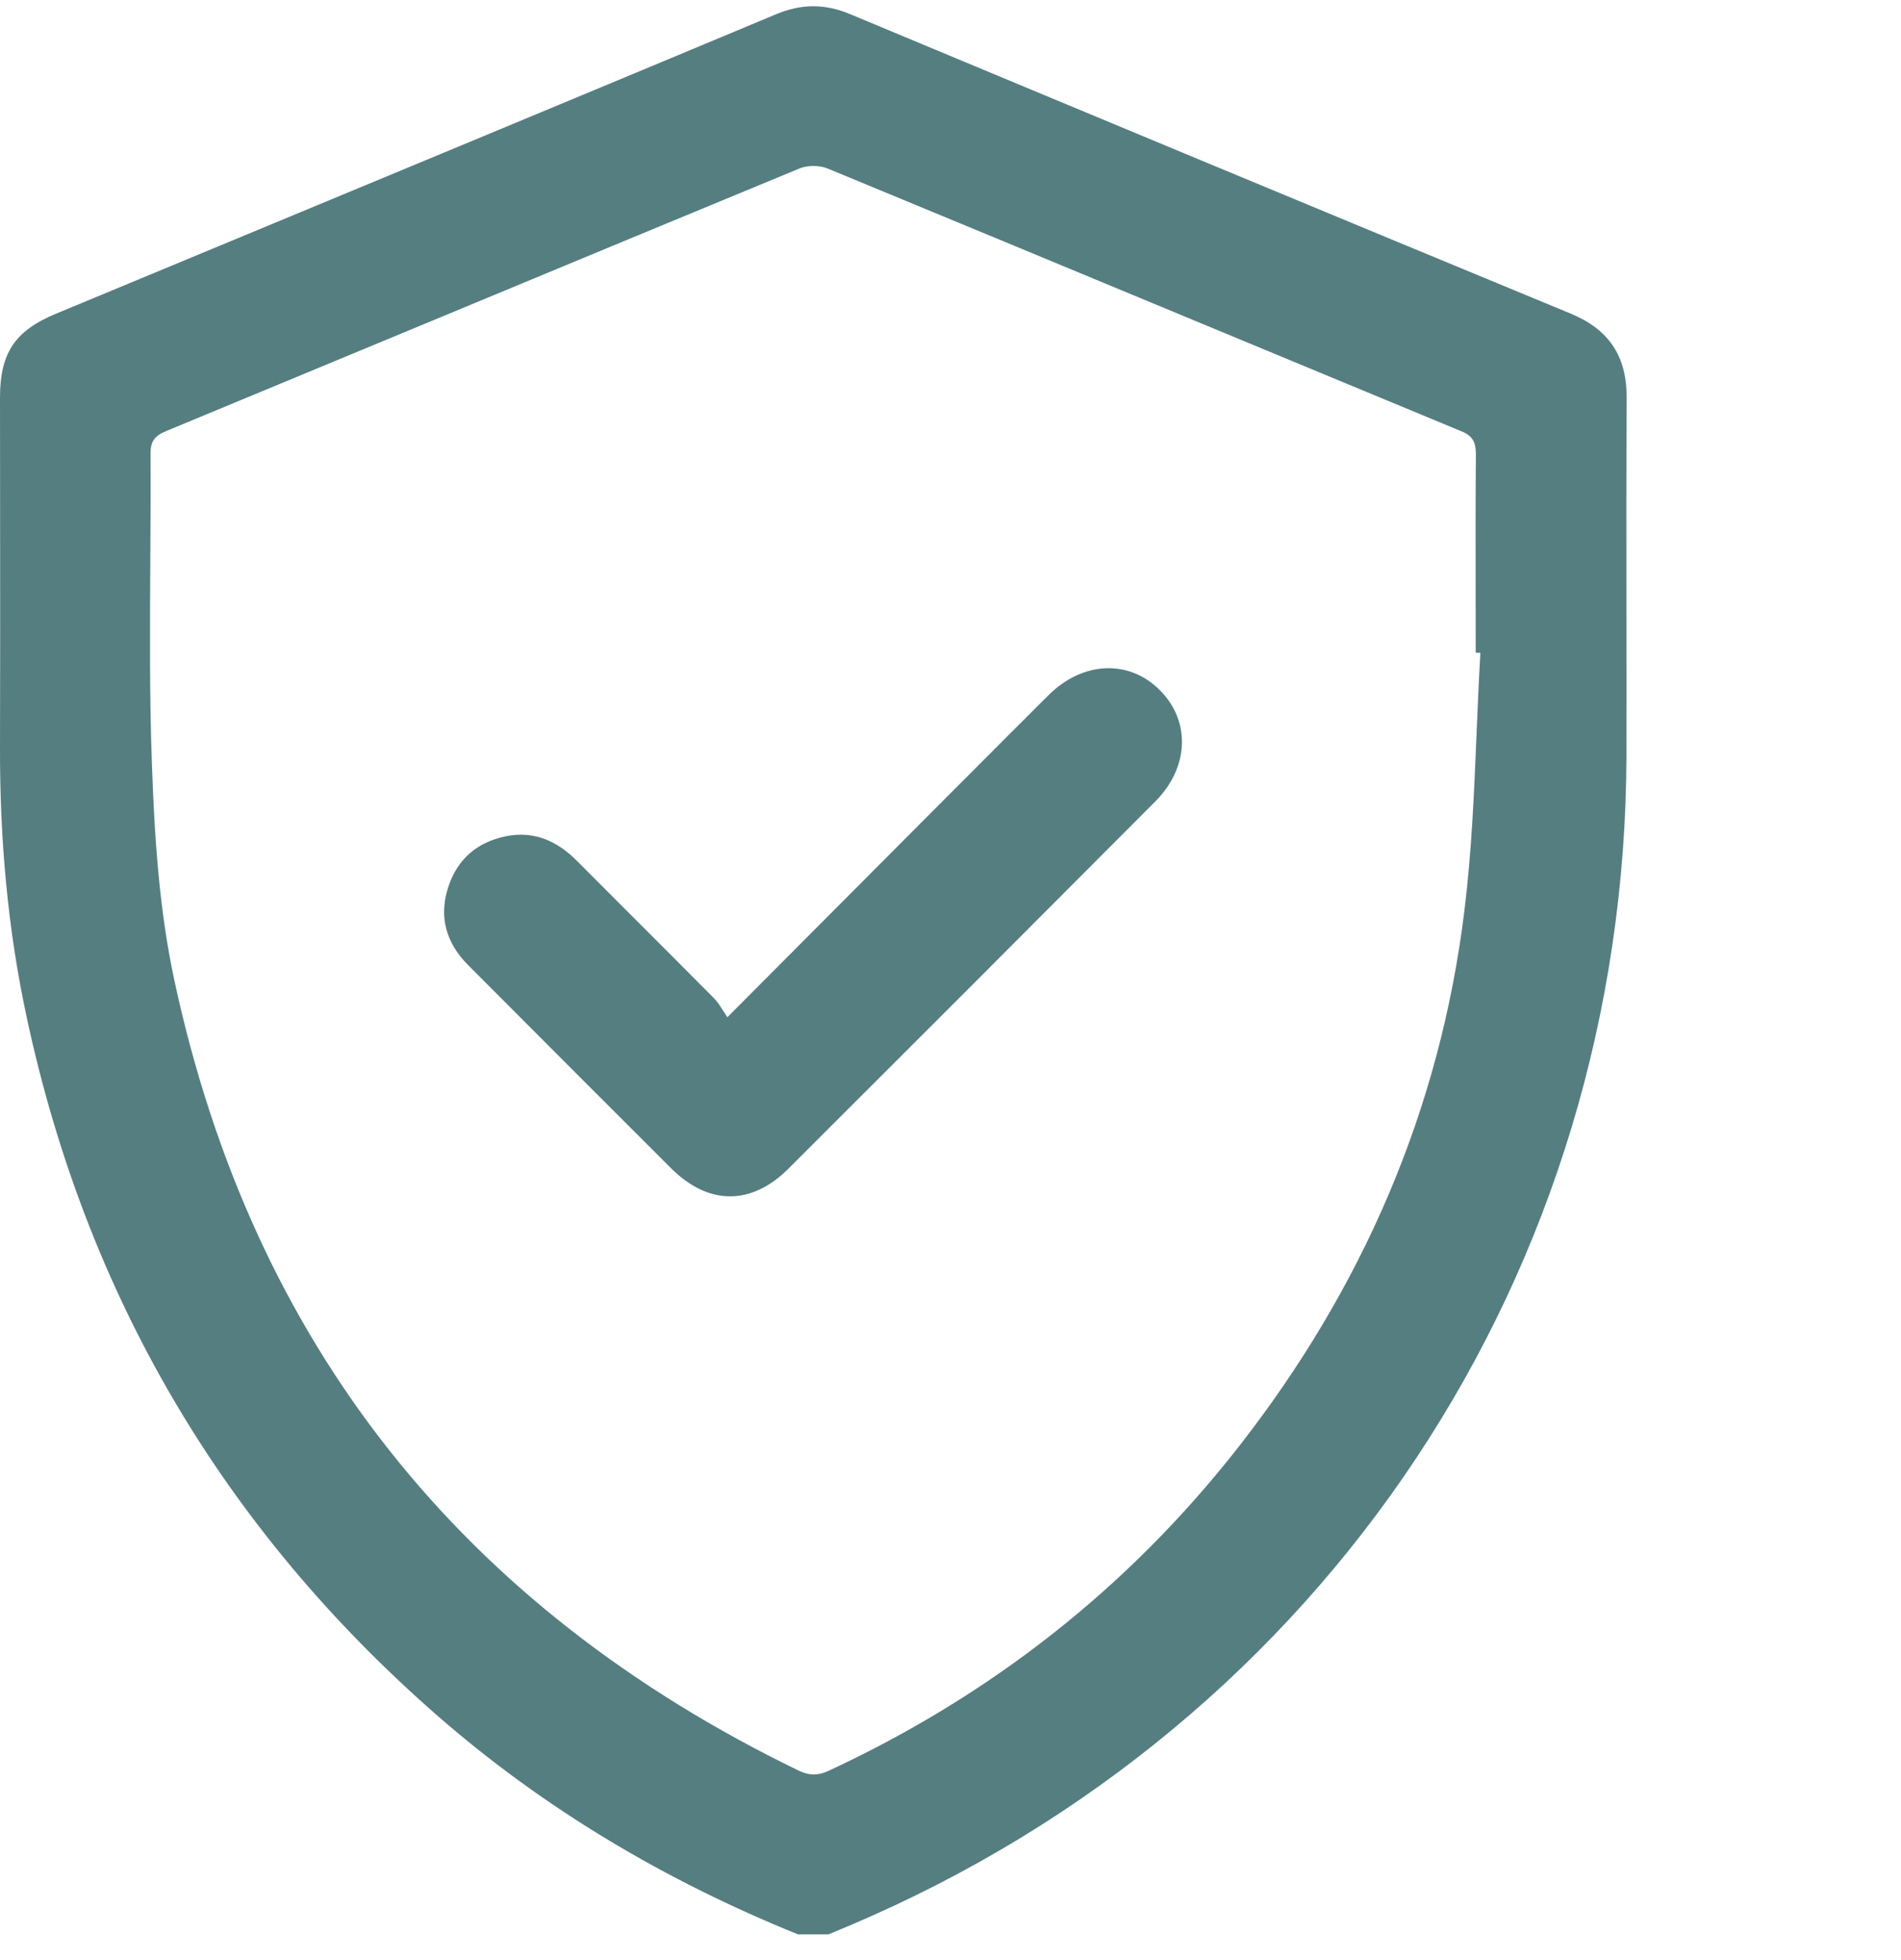 <svg xmlns="http://www.w3.org/2000/svg" width="97" height="100" viewBox="0 0 97 100" fill="none"><g clip-path="url(#clip0_1414_98)"><path fill-rule="evenodd" clip-rule="evenodd" d="M22.278 87.488C27.766 92.284 33.968 95.949 40.716 98.68H40.736H42.274C42.463 98.601 42.654 98.521 42.845 98.442C43.036 98.362 43.227 98.283 43.415 98.203C67.638 87.915 82.94 64.855 82.99 38.537C82.994 36.106 82.992 33.674 82.989 31.24C82.986 27.589 82.982 23.936 83 20.284C83.01 18.158 82.087 16.798 80.132 15.993C67.877 10.928 55.631 5.834 43.395 0.729C42.105 0.183 40.895 0.183 39.595 0.729C30.131 4.685 20.656 8.617 11.183 12.548C8.408 13.7 5.633 14.851 2.858 16.003C0.764 16.867 0 18.009 0 20.273C0 22.26 0.002 24.246 0.005 26.232C0.009 30.205 0.013 34.177 0 38.15C-0.01 42.778 0.387 47.366 1.36 51.884C4.396 66.066 11.373 77.944 22.278 87.488ZM75.518 33.303H75.518L75.537 33.323C75.456 34.705 75.398 36.089 75.341 37.472C75.216 40.473 75.091 43.471 74.724 46.442C73.483 56.612 69.524 65.709 63.222 73.783C57.576 81.003 50.56 86.495 42.254 90.348C41.699 90.596 41.272 90.576 40.736 90.318C23.618 82.016 12.891 68.609 8.892 49.988C8.118 46.383 7.879 42.629 7.75 38.934C7.627 35.499 7.648 32.064 7.669 28.629C7.68 26.811 7.691 24.992 7.681 23.173C7.671 22.528 7.879 22.24 8.475 21.992C13.175 20.047 17.873 18.096 22.572 16.146C28.645 13.624 34.719 11.103 40.795 8.594C41.202 8.426 41.808 8.426 42.224 8.594C48.301 11.103 54.374 13.624 60.448 16.146C65.146 18.096 69.845 20.047 74.545 21.992C75.17 22.24 75.309 22.578 75.309 23.203C75.288 25.608 75.292 28.007 75.296 30.409C75.298 31.37 75.299 32.331 75.299 33.293C75.369 33.303 75.448 33.303 75.518 33.303ZM37.115 51.893C40.531 48.464 43.702 45.282 46.871 42.1L46.918 42.053C47.649 41.321 48.38 40.588 49.111 39.856C50.573 38.39 52.035 36.925 53.497 35.468C55.253 33.721 57.625 33.621 59.203 35.23C60.761 36.809 60.672 39.153 58.955 40.881C52.723 47.138 46.481 53.384 40.229 59.621C38.334 61.508 36.151 61.498 34.245 59.601C30.782 56.145 27.319 52.679 23.866 49.213C22.764 48.101 22.377 46.76 22.873 45.251C23.34 43.821 24.352 42.957 25.82 42.659C27.259 42.371 28.44 42.907 29.453 43.93C30.448 44.93 31.446 45.928 32.445 46.927C33.778 48.259 35.111 49.592 36.439 50.931C36.6 51.093 36.724 51.288 36.867 51.514C36.941 51.632 37.022 51.758 37.115 51.893Z" fill="#557E81"></path></g><defs><clipPath id="clip0_1414_98"><rect width="97" height="100" fill="white"></rect></clipPath></defs></svg>
